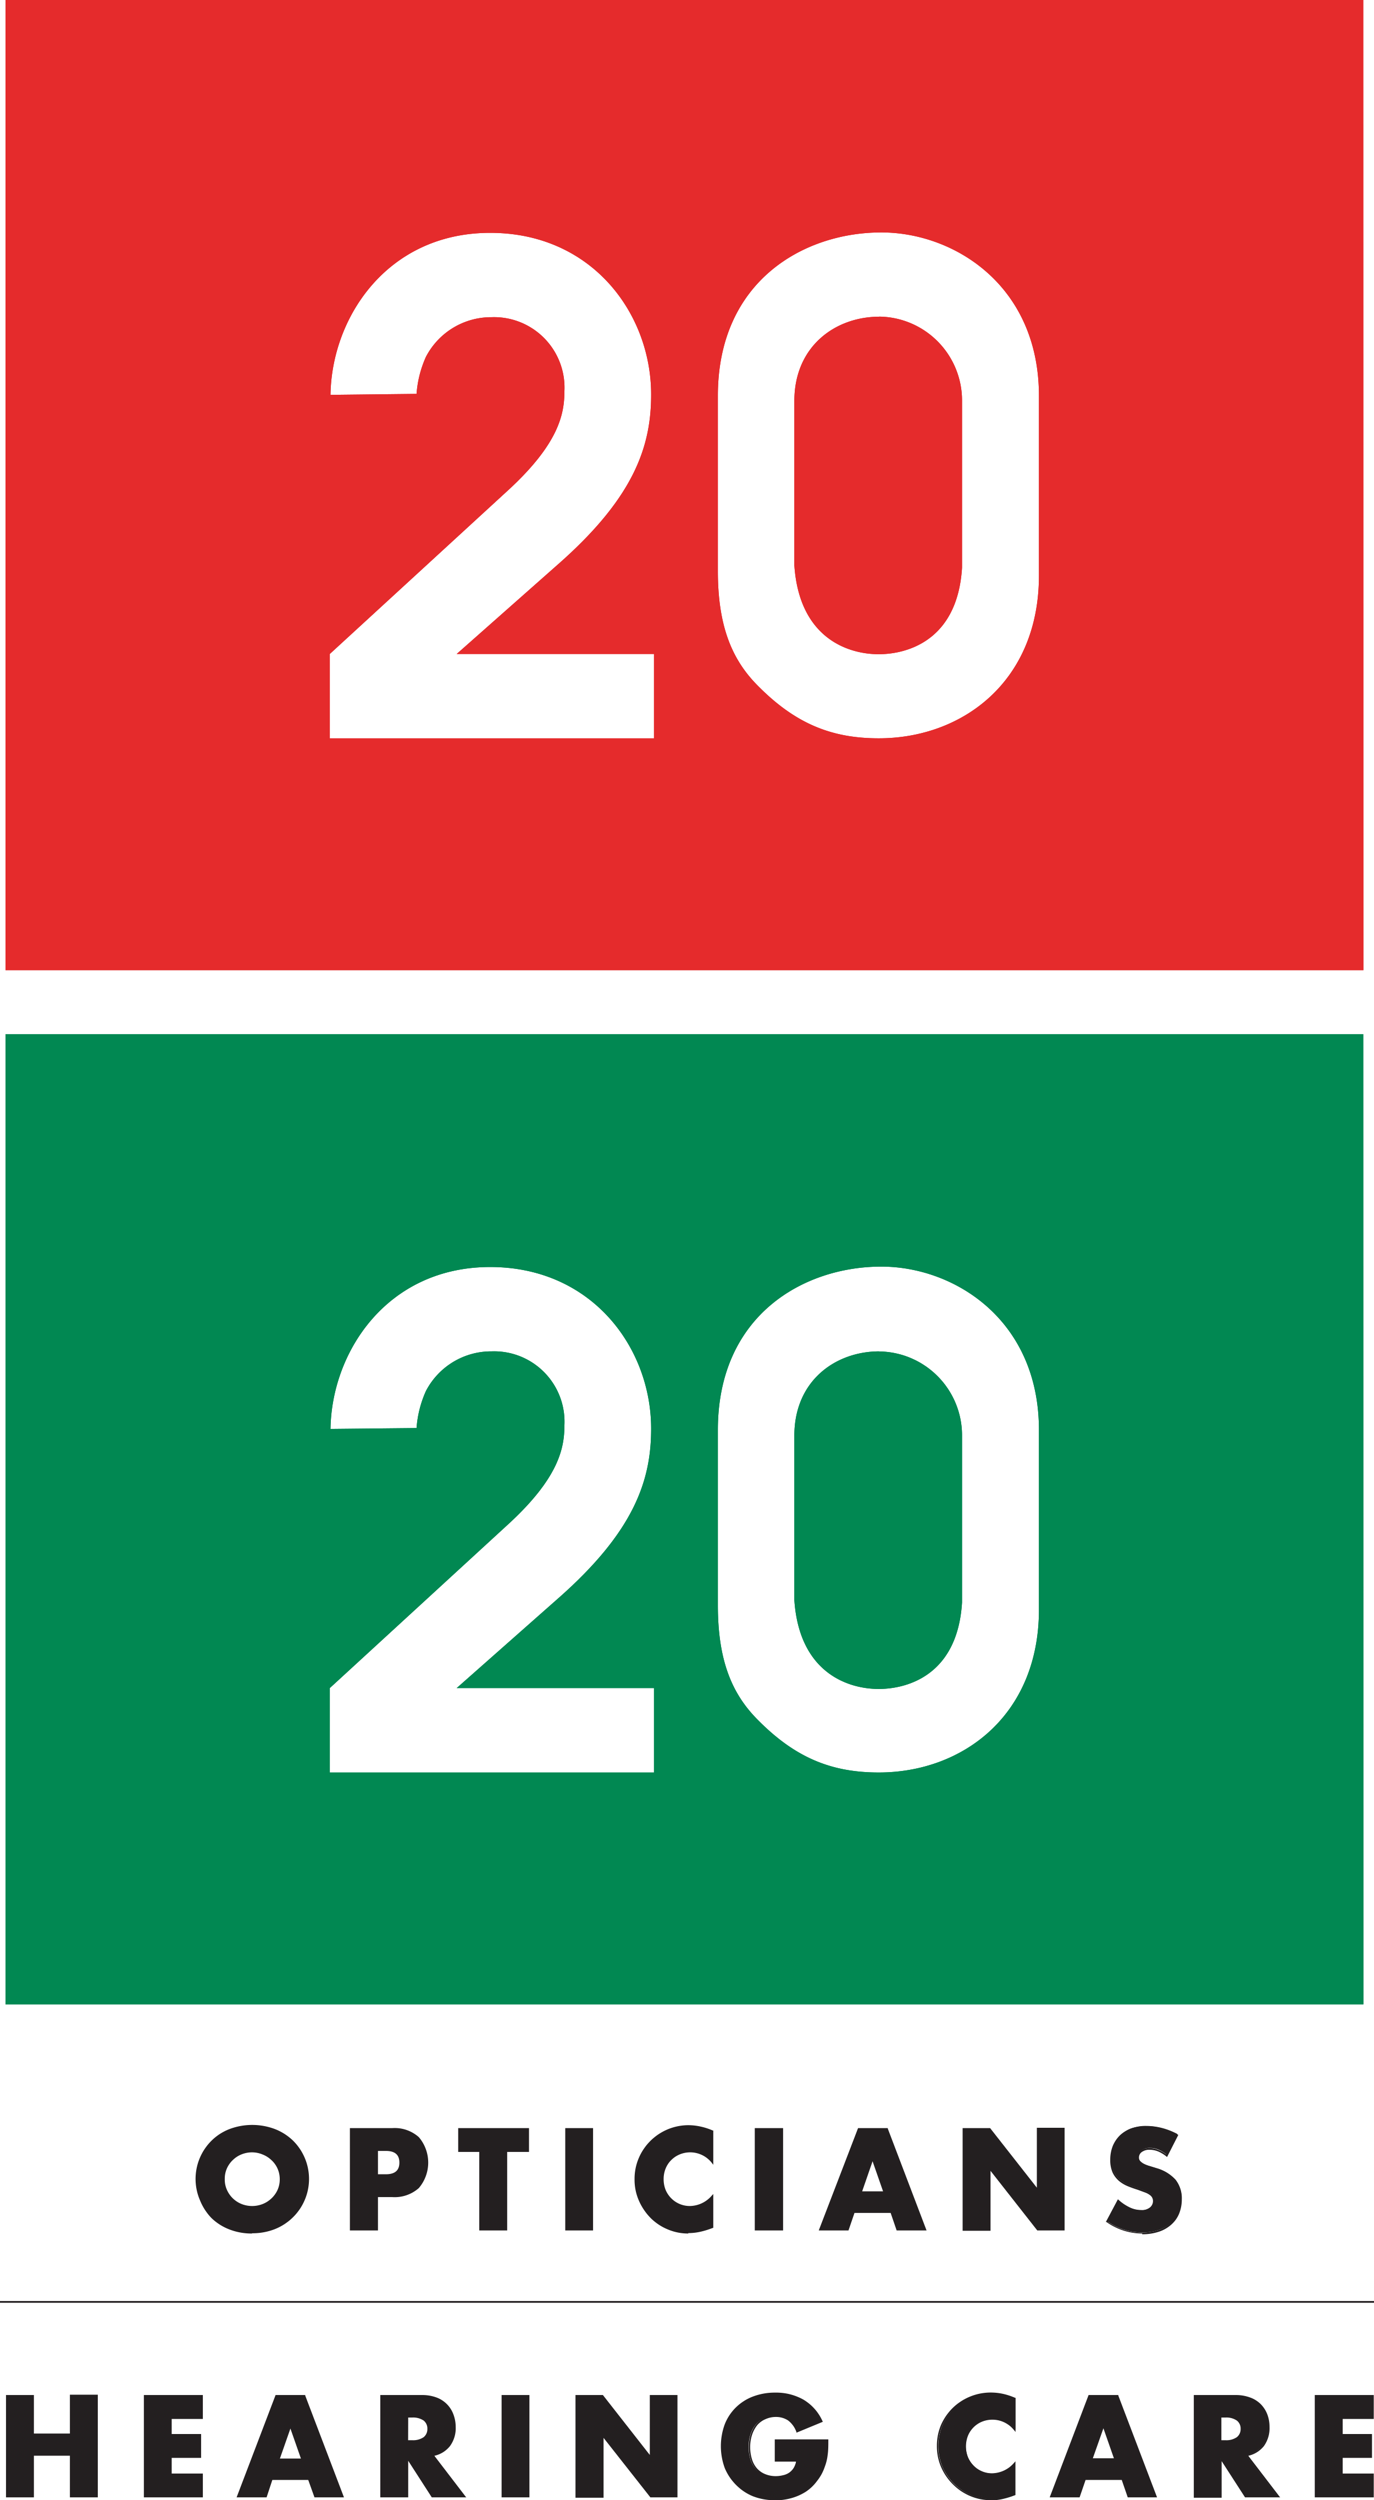 <?xml version="1.0" encoding="UTF-8"?>
<svg xmlns="http://www.w3.org/2000/svg" viewBox="0 0 164.93 300">
  <defs>
    <style>.cls-1{fill:#018852;}.cls-2{fill:#e52b2c;}.cls-3{fill:#231f20;}</style>
  </defs>
  <g id="Layer_2" data-name="Layer 2">
    <g id="Layer_1-2" data-name="Layer 1">
      <path class="cls-1" d="M163.64,124.09H.66V240.5h163ZM78.5,212.68H39.59V202.55l21.53-19.76c5.91-5.46,6.63-9,6.63-11.73A8.45,8.45,0,0,0,59,162.15a8.83,8.83,0,0,0-7.87,4.75A13.13,13.13,0,0,0,50,171.35l-10.33.11c0,1.42,0,.94,0,.3,0-9.4,6.72-19.73,19.17-19.73,12.21,0,19.32,9.68,19.32,19.4,0,6.1-1.94,12.25-11.16,20.36L54.82,202.55H78.5Zm46.21-19.54c0,12.68-9.15,19.54-19.23,19.54-5.74,0-10.09-1.81-14.58-6.38-3.11-3.15-4.73-7.17-4.73-13.71v-21c0-13.79,10.31-19.61,19.62-19.61,8.76,0,18.92,6.38,18.92,19.61Z"></path>
      <path class="cls-1" d="M105.56,162.15c-5.26,0-10.21,3.51-10.21,10.12V192c.6,8.78,6.51,10.66,10.13,10.66,3.12,0,9.44-1.41,10-10.38v-20a10.07,10.07,0,0,0-10-10.12"></path>
      <path class="cls-2" d="M163.64,0H.66V116.41h163ZM78.5,88.59H39.59V78.47L61.12,58.71c5.91-5.47,6.63-9,6.63-11.73A8.46,8.46,0,0,0,59,38.06a8.83,8.83,0,0,0-7.87,4.75A13.13,13.13,0,0,0,50,47.26l-10.33.12c0,1.41,0,.93,0,.29,0-9.4,6.72-19.73,19.17-19.73,12.21,0,19.32,9.68,19.32,19.4,0,6.11-1.94,12.25-11.16,20.36L54.82,78.47H78.5Zm46.21-19.53c0,12.68-9.15,19.53-19.23,19.53-5.74,0-10.09-1.81-14.58-6.38C87.79,79.06,86.17,75,86.17,68.5v-21c0-13.78,10.31-19.61,19.62-19.61,8.76,0,18.92,6.38,18.92,19.61Z"></path>
      <path class="cls-2" d="M105.56,38c-5.26,0-10.21,3.52-10.21,10.12V67.84c.6,8.79,6.51,10.66,10.13,10.66,3.12,0,9.44-1.41,10-10.38v-20a10.07,10.07,0,0,0-10-10.13"></path>
      <path class="cls-1" d="M163.64,124.09H.66V240.5h163ZM78.5,212.68H39.59V202.55l21.53-19.76c5.91-5.46,6.63-9,6.63-11.73A8.45,8.45,0,0,0,59,162.15a8.83,8.83,0,0,0-7.87,4.75A13.13,13.13,0,0,0,50,171.35l-10.33.11c0,1.42,0,.94,0,.3,0-9.4,6.72-19.73,19.17-19.73,12.21,0,19.32,9.68,19.32,19.4,0,6.1-1.94,12.25-11.16,20.36L54.82,202.55H78.5Zm46.21-19.54c0,12.68-9.15,19.54-19.23,19.54-5.74,0-10.09-1.81-14.58-6.38-3.11-3.15-4.73-7.17-4.73-13.71v-21c0-13.79,10.31-19.61,19.62-19.61,8.76,0,18.92,6.38,18.92,19.61Z"></path>
      <path class="cls-1" d="M105.56,162.15c-5.26,0-10.21,3.51-10.21,10.12V192c.6,8.78,6.51,10.66,10.13,10.66,3.12,0,9.44-1.41,10-10.38v-20a10.07,10.07,0,0,0-10-10.12"></path>
      <path class="cls-2" d="M163.64,0H.66V116.41h163ZM78.5,88.59H39.59V78.47L61.12,58.71c5.91-5.47,6.63-9,6.63-11.73A8.46,8.46,0,0,0,59,38.06a8.83,8.83,0,0,0-7.87,4.75A13.13,13.13,0,0,0,50,47.26l-10.33.12c0,1.41,0,.93,0,.29,0-9.4,6.72-19.73,19.17-19.73,12.21,0,19.32,9.68,19.32,19.4,0,6.11-1.94,12.25-11.16,20.36L54.82,78.47H78.5Zm46.21-19.53c0,12.68-9.15,19.53-19.23,19.53-5.74,0-10.09-1.81-14.58-6.38C87.79,79.06,86.17,75,86.17,68.5v-21c0-13.78,10.31-19.61,19.62-19.61,8.76,0,18.92,6.38,18.92,19.61Z"></path>
      <path class="cls-2" d="M105.56,38c-5.26,0-10.21,3.52-10.21,10.12V67.84c.6,8.79,6.51,10.66,10.13,10.66,3.12,0,9.44-1.41,10-10.38v-20a10.07,10.07,0,0,0-10-10.13"></path>
      <path class="cls-3" d="M23.57,261.49a6.18,6.18,0,0,1,.5-2.51,6.39,6.39,0,0,1,1.37-2,6.16,6.16,0,0,1,2.11-1.35,7.66,7.66,0,0,1,5.39,0A6.2,6.2,0,0,1,35.06,257a6.45,6.45,0,0,1,1.39,2,6.31,6.31,0,0,1-3.51,8.4,7.66,7.66,0,0,1-5.39,0A6.2,6.2,0,0,1,24.07,264a6.18,6.18,0,0,1-.5-2.51m3.28,0a3.26,3.26,0,0,0,.27,1.33,3.48,3.48,0,0,0,.74,1.06,3.22,3.22,0,0,0,1.08.69,3.39,3.39,0,0,0,1.31.25,3.34,3.34,0,0,0,1.3-.25,3.26,3.26,0,0,0,1.09-.69,3.34,3.34,0,0,0,.75-1.06,3.41,3.41,0,0,0,0-2.66,3.33,3.33,0,0,0-1.84-1.75,3.34,3.34,0,0,0-1.3-.25,3.46,3.46,0,0,0-2.39.94,3.61,3.61,0,0,0-.74,1.06A3.26,3.26,0,0,0,26.85,261.49Z"></path>
      <path class="cls-3" d="M30.25,268a7.38,7.38,0,0,1-2.74-.5,6.39,6.39,0,0,1-2.14-1.37A6.65,6.65,0,0,1,24,264a6.46,6.46,0,0,1,1.4-7.15,6.26,6.26,0,0,1,2.14-1.38,7.73,7.73,0,0,1,5.47,0,6.54,6.54,0,0,1,2.15,1.37,6.46,6.46,0,0,1,0,9.22A6.54,6.54,0,0,1,33,267.47a7.36,7.36,0,0,1-2.73.5m0-12.75a7.12,7.12,0,0,0-2.66.48A6.39,6.39,0,0,0,25.51,257a6.24,6.24,0,0,0-1.84,4.46,6.33,6.33,0,0,0,.49,2.47,6.1,6.1,0,0,0,1.35,2,6.39,6.39,0,0,0,2.08,1.33,7.58,7.58,0,0,0,5.31,0A6.33,6.33,0,0,0,35,266,6.34,6.34,0,0,0,36.35,259,6.12,6.12,0,0,0,35,257a6.33,6.33,0,0,0-2.09-1.33A7.17,7.17,0,0,0,30.25,255.22Zm0,9.7a3.63,3.63,0,0,1-1.35-.25,3.43,3.43,0,0,1-1.11-.72,3.39,3.39,0,0,1-.76-1.09,3.23,3.23,0,0,1-.28-1.37,3.29,3.29,0,0,1,.28-1.37,3.5,3.5,0,0,1,.76-1.09,3.43,3.43,0,0,1,1.11-.72,3.59,3.59,0,0,1,3.81.72,3.33,3.33,0,0,1,.77,1.09,3.39,3.39,0,0,1-.77,3.83,3.47,3.47,0,0,1-1.12.72A3.55,3.55,0,0,1,30.25,264.92Zm0-6.66a3.38,3.38,0,0,0-1.27.24,3.22,3.22,0,0,0-1.05.68,3.17,3.17,0,0,0-.71,1,3.07,3.07,0,0,0-.26,1.29,3,3,0,0,0,.26,1.29,3.23,3.23,0,0,0,1.76,1.7,3.45,3.45,0,0,0,2.53,0,3.27,3.27,0,0,0,1.06-.68,3.2,3.2,0,0,0,.72-1,3.07,3.07,0,0,0,.27-1.29,3.11,3.11,0,0,0-.27-1.29,3.05,3.05,0,0,0-.72-1,3.27,3.27,0,0,0-1.06-.68A3.32,3.32,0,0,0,30.25,258.26Z"></path>
      <path class="cls-3" d="M45.27,267.53H42.13V255.45h5a4.23,4.23,0,0,1,3.11,1.06,4.65,4.65,0,0,1,0,6,4.28,4.28,0,0,1-3.11,1.06H45.27v4m0-6.54h1c1.15,0,1.73-.5,1.73-1.5S47.46,258,46.31,258h-1Z"></path>
      <path class="cls-3" d="M45.37,267.63H42V255.35h5.1a4.36,4.36,0,0,1,3.18,1.09,4.71,4.71,0,0,1,0,6.1,4.36,4.36,0,0,1-3.18,1.09H45.37v4m-3.14-.2h2.94v-4h2a4.2,4.2,0,0,0,3-1,4.56,4.56,0,0,0,0-5.82,4.2,4.2,0,0,0-3-1h-4.9Zm4.08-6.33H45.17v-3.22h1.14c1.22,0,1.84.54,1.84,1.61S47.53,261.1,46.31,261.1Zm-.94-.21h.94c1.1,0,1.63-.46,1.63-1.4s-.53-1.4-1.63-1.4h-.94Z"></path>
      <polyline class="cls-3" points="60.77 258.11 60.77 267.53 57.64 267.53 57.64 258.11 55.06 258.11 55.06 255.45 63.35 255.45 63.35 258.11 60.77 258.11"></polyline>
      <path class="cls-3" d="M60.88,267.63H57.53v-9.42H55v-2.86h8.5v2.86H60.88v9.42m-3.14-.2h2.93V258h2.58v-2.45H55.16V258h2.58Z"></path>
      <rect class="cls-3" x="67.95" y="255.45" width="3.14" height="12.08"></rect>
      <path class="cls-3" d="M71.19,267.63H67.85V255.35h3.34Zm-3.14-.2H71V255.56H68.05Z"></path>
      <path class="cls-3" d="M85.52,259.49a3.35,3.35,0,0,0-2.69-1.33,3.16,3.16,0,0,0-1.31.26,3.09,3.09,0,0,0-1.71,1.74,3.37,3.37,0,0,0-.25,1.32,3.34,3.34,0,0,0,.25,1.32,3,3,0,0,0,.69,1.06,3.11,3.11,0,0,0,1,.71,3.18,3.18,0,0,0,1.28.25,3.61,3.61,0,0,0,2.71-1.28v3.72l-.32.11a9.31,9.31,0,0,1-1.35.38,6.49,6.49,0,0,1-1.23.12,6.31,6.31,0,0,1-4.41-1.81,6.65,6.65,0,0,1-1.41-2,6.59,6.59,0,0,1,0-5.13,6.25,6.25,0,0,1,3.42-3.31,6.2,6.2,0,0,1,2.41-.47,6.64,6.64,0,0,1,1.42.15,8.58,8.58,0,0,1,1.47.47v3.75"></path>
      <path class="cls-3" d="M82.62,268a6.27,6.27,0,0,1-2.43-.48,6.35,6.35,0,0,1-2.06-1.35,6.92,6.92,0,0,1-1.42-2.07,6.25,6.25,0,0,1-.54-2.61,6.36,6.36,0,0,1,.53-2.6A6.49,6.49,0,0,1,82.63,255a6.91,6.91,0,0,1,1.44.16,7.79,7.79,0,0,1,1.49.48l.06,0v4.11l-.18-.23a3.3,3.3,0,0,0-3.88-1,3.16,3.16,0,0,0-1,.68,3.05,3.05,0,0,0-.66,1,3.35,3.35,0,0,0-.24,1.28,3.44,3.44,0,0,0,.24,1.29,3.23,3.23,0,0,0,.67,1,3.13,3.13,0,0,0,2.24.93,3.53,3.53,0,0,0,2.63-1.25l.18-.19v4.05l-.39.14a9.42,9.42,0,0,1-1.36.38,6.69,6.69,0,0,1-1.25.12m0-12.75a6.37,6.37,0,0,0-2.37.46A6.22,6.22,0,0,0,76.89,259a6.42,6.42,0,0,0,0,5,6.43,6.43,0,0,0,1.38,2,6.19,6.19,0,0,0,5.55,1.66,9.1,9.1,0,0,0,1.33-.38l.25-.09v-3.39a3.65,3.65,0,0,1-2.6,1.13,3.29,3.29,0,0,1-2.39-1,3.27,3.27,0,0,1-.71-1.09,3.54,3.54,0,0,1-.25-1.36,3.61,3.61,0,0,1,.25-1.36,3.29,3.29,0,0,1,3.12-2.06,3.41,3.41,0,0,1,2.58,1.15v-3.4a8.13,8.13,0,0,0-1.38-.44A6.53,6.53,0,0,0,82.63,255.22Z"></path>
      <rect class="cls-3" x="90.71" y="255.45" width="3.14" height="12.08"></rect>
      <path class="cls-3" d="M94,267.63H90.6V255.35H94Zm-3.14-.2h2.93V255.56H90.81Z"></path>
      <path class="cls-3" d="M107,265.43H102.5l-.73,2.1H98.43L103,255.45h3.43l4.6,12.08H107.7l-.72-2.1m-.83-2.39-1.41-4-1.41,4Z"></path>
      <path class="cls-3" d="M111.2,267.63h-3.57l-.72-2.1h-4.34l-.72,2.1H98.28L103,255.35h3.57l0,.07,4.65,12.21m-3.43-.2h3.13l-4.52-11.87h-3.29l-4.51,11.87h3.12l.72-2.1h4.63Zm-1.48-4.28h-3.11l0-.14,1.51-4.3Zm-2.82-.21H106l-1.26-3.61Z"></path>
      <polyline class="cls-3" points="115.63 267.53 115.63 255.45 118.77 255.45 124.56 262.84 124.56 255.45 127.69 255.45 127.69 267.53 124.56 267.53 118.77 260.15 118.77 267.53 115.63 267.53"></polyline>
      <path class="cls-3" d="M127.79,267.63h-3.28l0,0-5.61-7.15v7.19h-3.35V255.35h3.3l0,0,5.61,7.15v-7.19h3.33v12.28m-3.18-.2h3V255.56h-2.92v7.57l-6-7.57h-3v11.87h2.93v-7.58Z"></path>
      <path class="cls-3" d="M140.05,258.54a3.93,3.93,0,0,0-1-.61,2.59,2.59,0,0,0-1-.2,1.57,1.57,0,0,0-1,.29.9.9,0,0,0-.38.75.75.75,0,0,0,.19.53,1.74,1.74,0,0,0,.5.36,4.2,4.2,0,0,0,.71.26l.78.24a4.89,4.89,0,0,1,2.25,1.37,3.42,3.42,0,0,1,.71,2.24,4.3,4.3,0,0,1-.32,1.68,3.45,3.45,0,0,1-.91,1.29,4.37,4.37,0,0,1-1.47.83,6.06,6.06,0,0,1-2,.3,7.24,7.24,0,0,1-4.24-1.37l1.34-2.53a5.31,5.31,0,0,0,1.4.93,3.2,3.2,0,0,0,1.36.31,1.59,1.59,0,0,0,1.14-.36,1.07,1.07,0,0,0,.38-.8,1,1,0,0,0-.42-.84,2.8,2.8,0,0,0-.58-.31c-.24-.1-.53-.2-.88-.32s-.8-.27-1.19-.42a4,4,0,0,1-1-.62,3,3,0,0,1-.74-1,3.52,3.52,0,0,1-.28-1.48,4.26,4.26,0,0,1,.3-1.63,3.7,3.7,0,0,1,.83-1.25,4,4,0,0,1,1.32-.81,4.94,4.94,0,0,1,1.73-.28,7.88,7.88,0,0,1,1.88.24,8.54,8.54,0,0,1,1.87.73l-1.25,2.45"></path>
      <path class="cls-3" d="M137.12,268a7.43,7.43,0,0,1-4.3-1.38l-.08,0,1.45-2.73.1.09a5.61,5.61,0,0,0,1.37.91,3.18,3.18,0,0,0,1.32.29,1.51,1.51,0,0,0,1.07-.32,1,1,0,0,0,.35-.73.9.9,0,0,0-.09-.42.89.89,0,0,0-.29-.33,2.23,2.23,0,0,0-.56-.3l-.87-.32c-.41-.13-.81-.27-1.2-.43a4,4,0,0,1-1.06-.63,3,3,0,0,1-.77-1,3.63,3.63,0,0,1-.29-1.53,4.47,4.47,0,0,1,.3-1.67,3.8,3.8,0,0,1,.86-1.28,4,4,0,0,1,1.35-.83,6.23,6.23,0,0,1,3.67,0,8.11,8.11,0,0,1,1.9.73l.09.05-1.35,2.65-.1-.08a4.08,4.08,0,0,0-1-.6,2.82,2.82,0,0,0-1-.19,1.51,1.51,0,0,0-.93.27.79.79,0,0,0-.34.67.65.65,0,0,0,.16.46,1.46,1.46,0,0,0,.48.33,3.68,3.68,0,0,0,.69.26l.78.25a4.8,4.8,0,0,1,2.29,1.4,3.47,3.47,0,0,1,.74,2.3,4.54,4.54,0,0,1-.32,1.72,3.55,3.55,0,0,1-.94,1.32,4.2,4.2,0,0,1-1.51.86,6.25,6.25,0,0,1-2,.3m-4.11-1.5a7.17,7.17,0,0,0,4.11,1.29,6.2,6.2,0,0,0,1.95-.29,4,4,0,0,0,1.43-.81,3.45,3.45,0,0,0,.89-1.25,4.32,4.32,0,0,0,.31-1.64,3.34,3.34,0,0,0-.69-2.17,4.72,4.72,0,0,0-2.21-1.34c-.25-.09-.51-.17-.77-.24a5,5,0,0,1-.72-.27,2.07,2.07,0,0,1-.54-.38.89.89,0,0,1-.22-.6,1,1,0,0,1,.43-.84,1.74,1.74,0,0,1,1.05-.31,2.75,2.75,0,0,1,1,.21,4,4,0,0,1,1,.56l1.15-2.25a8.63,8.63,0,0,0-1.77-.68,6.16,6.16,0,0,0-3.55,0,3.69,3.69,0,0,0-1.28.79,3.5,3.5,0,0,0-.8,1.21,4.06,4.06,0,0,0-.29,1.59,3.36,3.36,0,0,0,.27,1.44,2.88,2.88,0,0,0,.71.93,3.51,3.51,0,0,0,1,.6c.38.15.78.29,1.19.42s.65.23.88.33a2.56,2.56,0,0,1,.6.32,1.15,1.15,0,0,1,.36.41,1.19,1.19,0,0,1,.1.51,1.18,1.18,0,0,1-.41.88,1.74,1.74,0,0,1-1.21.38,3.63,3.63,0,0,1-1.41-.31,5.92,5.92,0,0,1-1.32-.86Z"></path>
      <polyline class="cls-3" points="3.97 292.15 8.5 292.15 8.5 287.49 11.64 287.49 11.64 299.56 8.5 299.56 8.5 294.58 3.97 294.58 3.97 299.56 0.83 299.56 0.83 287.49 3.97 287.49 3.97 292.15"></polyline>
      <path class="cls-3" d="M11.74,299.66H8.39v-5H4.07v5H.72V287.38H4.07V292H8.39v-4.66h3.35v12.28m-3.14-.2h2.93V287.59H8.6v4.66H3.86v-4.66H.93v11.87H3.86v-5H8.6Z"></path>
      <polyline class="cls-3" points="24.24 290.14 20.51 290.14 20.51 292.16 24.03 292.16 24.03 294.82 20.51 294.82 20.51 296.9 24.24 296.9 24.24 299.56 17.37 299.56 17.37 287.49 24.24 287.49 24.24 290.14"></polyline>
      <path class="cls-3" d="M24.35,299.66H17.27V287.38h7.08v2.87H20.61v1.81h3.53v2.86H20.61v1.88h3.74v2.86m-6.88-.2h6.67V297H20.41v-2.28h3.52v-2.46H20.41V290h3.73v-2.45H17.47Z"></path>
      <path class="cls-3" d="M37.1,297.46H32.62l-.72,2.1H28.55l4.6-12.07h3.42l4.6,12.07H37.82l-.72-2.1m-.83-2.38-1.41-4-1.41,4Z"></path>
      <path class="cls-3" d="M41.32,299.66H37.75L37,297.57H32.69L32,299.66H28.4l4.68-12.28h3.56l0,.07,4.65,12.21m-3.42-.2H41L36.5,287.59H33.22L28.7,299.46h3.13l.72-2.1h4.63Zm-1.49-4.28h-3.1l1.55-4.43ZM33.6,295h2.52l-1.26-3.6Z"></path>
      <path class="cls-3" d="M55.79,299.56h-3.9l-3-4.64v4.64H45.75V287.49h4.89a4.74,4.74,0,0,1,1.76.29,3.51,3.51,0,0,1,1.24.81,3.41,3.41,0,0,1,.74,1.19,4.18,4.18,0,0,1,.24,1.44,3.54,3.54,0,0,1-.66,2.23,3.34,3.34,0,0,1-2,1.16l3.79,4.95m-6.9-6.68h.59a2.28,2.28,0,0,0,1.43-.38,1.33,1.33,0,0,0,.49-1.11,1.3,1.3,0,0,0-.49-1.1,2.28,2.28,0,0,0-1.43-.39h-.59Z"></path>
      <path class="cls-3" d="M56,299.66H51.83l0,0L49,295.27v4.39H45.65V287.38h5a4.89,4.89,0,0,1,1.79.31,3.41,3.41,0,0,1,2,2.05,4.27,4.27,0,0,1,.26,1.48,3.61,3.61,0,0,1-.69,2.29,3.3,3.3,0,0,1-1.87,1.16l3.83,5m-4.06-.2h3.65l-3.77-4.91.15,0a3.24,3.24,0,0,0,1.91-1.12,3.44,3.44,0,0,0,.64-2.17,4.09,4.09,0,0,0-.24-1.41,3.29,3.29,0,0,0-.72-1.15,3.2,3.2,0,0,0-1.2-.78,4.77,4.77,0,0,0-1.72-.29H45.85v11.87h2.94v-4.89ZM49.48,293h-.69V289.8h.69a2.4,2.4,0,0,1,1.49.41,1.39,1.39,0,0,1,.54,1.18,1.42,1.42,0,0,1-.54,1.19A2.4,2.4,0,0,1,49.48,293Zm-.49-.2h.49a2.24,2.24,0,0,0,1.37-.36,1.24,1.24,0,0,0,.45-1,1.22,1.22,0,0,0-.45-1,2.24,2.24,0,0,0-1.37-.36H49Z"></path>
      <rect class="cls-3" x="60.31" y="287.49" width="3.14" height="12.08"></rect>
      <path class="cls-3" d="M63.55,299.66H60.21V287.38h3.34Zm-3.14-.2h2.94V287.59H60.41Z"></path>
      <polyline class="cls-3" points="69.18 299.56 69.18 287.49 72.32 287.49 78.12 294.87 78.12 287.49 81.24 287.49 81.24 299.56 78.12 299.56 72.32 292.18 72.32 299.56 69.18 299.56"></polyline>
      <path class="cls-3" d="M81.34,299.66H78.07l0,0-5.62-7.14v7.18H69.08V287.38h3.29l0,0L78,294.57v-7.19h3.32v12.28m-3.17-.2h3V287.59H78.22v7.58l-6-7.58h-3v11.87h2.94v-7.58Z"></path>
      <path class="cls-3" d="M93.08,292.8h6.23c0,.64,0,1.23-.08,1.75a6.1,6.1,0,0,1-.32,1.46,5.87,5.87,0,0,1-.92,1.67,5.23,5.23,0,0,1-1.35,1.22,6.64,6.64,0,0,1-1.7.74,7.36,7.36,0,0,1-2,.26,6.84,6.84,0,0,1-2.57-.47,5.77,5.77,0,0,1-2-1.3,5.9,5.9,0,0,1-1.3-2,7,7,0,0,1-.46-2.6,7.23,7.23,0,0,1,.45-2.59,5.67,5.67,0,0,1,3.33-3.31,7.14,7.14,0,0,1,2.64-.46,6.48,6.48,0,0,1,3.31.82,5.57,5.57,0,0,1,2.26,2.53l-3,1.23a3,3,0,0,0-1.08-1.43,2.78,2.78,0,0,0-1.51-.43,3,3,0,0,0-1.28.27,2.61,2.61,0,0,0-1,.75,3.61,3.61,0,0,0-.64,1.18,4.87,4.87,0,0,0-.23,1.53,5,5,0,0,0,.2,1.43,3.19,3.19,0,0,0,.6,1.14,2.8,2.8,0,0,0,1,.74,3.33,3.33,0,0,0,1.38.26,3.82,3.82,0,0,0,.9-.1,2.32,2.32,0,0,0,.77-.34,1.82,1.82,0,0,0,.57-.6,2.46,2.46,0,0,0,.31-.89H93.08V292.8"></path>
      <path class="cls-3" d="M93,300a7.09,7.09,0,0,1-2.61-.47,6,6,0,0,1-2-1.33A6.23,6.23,0,0,1,87,296.15a7.62,7.62,0,0,1,0-5.27,5.8,5.8,0,0,1,1.32-2,5.93,5.93,0,0,1,2.06-1.32,7.39,7.39,0,0,1,2.68-.47,6.67,6.67,0,0,1,3.36.83,5.69,5.69,0,0,1,2.3,2.57l.05.1-3.17,1.31,0-.09a3,3,0,0,0-1-1.38,2.62,2.62,0,0,0-1.46-.42,3,3,0,0,0-1.24.26,2.69,2.69,0,0,0-1,.72,3.73,3.73,0,0,0-.62,1.15,4.68,4.68,0,0,0-.23,1.5,4.83,4.83,0,0,0,.2,1.4,3,3,0,0,0,.58,1.1,2.61,2.61,0,0,0,1,.72,3.27,3.27,0,0,0,1.34.25A3.57,3.57,0,0,0,94,297a2.1,2.1,0,0,0,.75-.32,1.93,1.93,0,0,0,.53-.57,2.16,2.16,0,0,0,.28-.74H93V292.7h6.43v.1c0,.64,0,1.23-.08,1.76A5.81,5.81,0,0,1,99,296a5.49,5.49,0,0,1-.93,1.7A5.23,5.23,0,0,1,96.7,299a6.47,6.47,0,0,1-1.74.76,7.51,7.51,0,0,1-2,.26m.1-12.75a7.22,7.22,0,0,0-2.61.46,5.85,5.85,0,0,0-2,1.27,5.57,5.57,0,0,0-1.27,2,7,7,0,0,0-.45,2.55,6.82,6.82,0,0,0,.46,2.56,5.58,5.58,0,0,0,3.23,3.27,6.86,6.86,0,0,0,2.53.45,7.19,7.19,0,0,0,1.93-.25,6.34,6.34,0,0,0,1.68-.73,5.34,5.34,0,0,0,1.32-1.19,5.71,5.71,0,0,0,.9-1.65,6.36,6.36,0,0,0,.32-1.43c.05-.5.07-1,.08-1.63h-6v2.22h2.6l0,.12a2.74,2.74,0,0,1-.32.94,2.12,2.12,0,0,1-.6.63,2.46,2.46,0,0,1-.81.35,3.93,3.93,0,0,1-.92.11,3.36,3.36,0,0,1-1.42-.28,2.82,2.82,0,0,1-1-.77,3.45,3.45,0,0,1-.62-1.17,4.91,4.91,0,0,1-.2-1.46,5.18,5.18,0,0,1,.23-1.57,3.92,3.92,0,0,1,.66-1.21,3,3,0,0,1,1-.78,3.23,3.23,0,0,1,1.33-.27,2.83,2.83,0,0,1,1.57.45,3.11,3.11,0,0,1,1.08,1.38l2.78-1.16a5.57,5.57,0,0,0-2.17-2.39A6.51,6.51,0,0,0,93.08,287.25Z"></path>
      <path class="cls-3" d="M121.84,291.52a3.36,3.36,0,0,0-2.69-1.33,3.28,3.28,0,0,0-1.3.26,3.13,3.13,0,0,0-1,.7,3.41,3.41,0,0,0-.68,1,3.64,3.64,0,0,0,0,2.65,3.3,3.3,0,0,0,.69,1.05,3.22,3.22,0,0,0,1,.71,3.26,3.26,0,0,0,1.29.25,3.6,3.6,0,0,0,2.7-1.28v3.72l-.32.11a9.57,9.57,0,0,1-1.34.38,6.59,6.59,0,0,1-1.24.12,6.28,6.28,0,0,1-2.39-.47,6.39,6.39,0,0,1-2-1.33,6.67,6.67,0,0,1-1.4-2,6.5,6.5,0,0,1,0-5.12,6.31,6.31,0,0,1,3.42-3.32,6.44,6.44,0,0,1,2.42-.47,6.78,6.78,0,0,1,1.42.15,8.78,8.78,0,0,1,1.46.47v3.75"></path>
      <path class="cls-3" d="M118.94,300a6.31,6.31,0,0,1-2.43-.48,6.41,6.41,0,0,1-2.05-1.35A6.58,6.58,0,0,1,113,296.1a6.25,6.25,0,0,1-.54-2.61,6.36,6.36,0,0,1,.53-2.6,6.65,6.65,0,0,1,1.41-2,6.55,6.55,0,0,1,4.52-1.81,7,7,0,0,1,1.44.15,7.93,7.93,0,0,1,1.48.48l.06,0v4.1l-.18-.22a3.32,3.32,0,0,0-3.87-1,3,3,0,0,0-1,.68,3.05,3.05,0,0,0-.66,1,3.56,3.56,0,0,0,0,2.57,3.2,3.2,0,0,0,.66,1,3,3,0,0,0,1,.68,3,3,0,0,0,1.24.25,3.55,3.55,0,0,0,2.63-1.25l.17-.19v4.05l-.38.14a10.18,10.18,0,0,1-1.36.38,6.88,6.88,0,0,1-1.26.12m0-12.75a6.2,6.2,0,0,0-2.38.47,6.32,6.32,0,0,0-2,1.29,6.19,6.19,0,0,0-1.89,4.48,6.19,6.19,0,0,0,.52,2.53,6.61,6.61,0,0,0,1.38,2,6.23,6.23,0,0,0,5.56,1.66,9.86,9.86,0,0,0,1.33-.38l.25-.08v-3.4a3.64,3.64,0,0,1-2.6,1.14,3.26,3.26,0,0,1-1.33-.27,3.37,3.37,0,0,1-1.06-.72,3.41,3.41,0,0,1-.71-1.1,3.66,3.66,0,0,1,0-2.71,3.34,3.34,0,0,1,.7-1.09,3.34,3.34,0,0,1,2.41-1,3.41,3.41,0,0,1,2.59,1.16v-3.41a9.51,9.51,0,0,0-1.38-.44A6.59,6.59,0,0,0,119,287.25Z"></path>
      <path class="cls-3" d="M134.72,297.46h-4.49l-.72,2.1h-3.34l4.59-12.07h3.43l4.6,12.07h-3.35l-.72-2.1m-.83-2.38-1.41-4-1.41,4Z"></path>
      <path class="cls-3" d="M138.94,299.66h-3.57l-.72-2.09h-4.34l-.72,2.09H126l4.67-12.28h3.57l0,.07,4.65,12.21m-3.43-.2h3.13l-4.52-11.87h-3.28l-4.52,11.87h3.12l.72-2.1h4.63ZM134,295.18h-3.11l1.56-4.43Zm-2.82-.21h2.53l-1.26-3.6Z"></path>
      <path class="cls-3" d="M153.41,299.56H149.5l-3-4.64v4.64h-3.14V287.49h4.88a4.71,4.71,0,0,1,1.76.29,3.47,3.47,0,0,1,1.25.81,3.39,3.39,0,0,1,.73,1.19,4,4,0,0,1,.25,1.44,3.54,3.54,0,0,1-.66,2.23,3.37,3.37,0,0,1-2,1.16l3.79,4.95m-6.9-6.68h.59a2.3,2.3,0,0,0,1.43-.38,1.33,1.33,0,0,0,.49-1.11,1.3,1.3,0,0,0-.49-1.1,2.3,2.3,0,0,0-1.43-.39h-.59Z"></path>
      <path class="cls-3" d="M153.62,299.66h-4.17l0,0-2.81-4.35v4.39h-3.34V287.38h5a4.91,4.91,0,0,1,1.8.31,3.42,3.42,0,0,1,1.28.83,3.59,3.59,0,0,1,.76,1.22,4.26,4.26,0,0,1,.25,1.48,3.67,3.67,0,0,1-.68,2.29,3.33,3.33,0,0,1-1.87,1.16l3.83,5m-4.06-.2h3.64l-3.76-4.91.15,0a3.24,3.24,0,0,0,1.91-1.12,3.5,3.5,0,0,0,.64-2.17,4.09,4.09,0,0,0-.24-1.41,3.23,3.23,0,0,0-1.92-1.93,4.78,4.78,0,0,0-1.73-.29h-4.78v11.87h2.94v-4.89ZM147.1,293h-.69V289.8h.69a2.4,2.4,0,0,1,1.49.41,1.41,1.41,0,0,1,.53,1.18,1.44,1.44,0,0,1-.53,1.19A2.4,2.4,0,0,1,147.1,293Zm-.49-.2h.49a2.2,2.2,0,0,0,1.36-.36,1.22,1.22,0,0,0,.46-1,1.2,1.2,0,0,0-.46-1,2.2,2.2,0,0,0-1.36-.36h-.49Z"></path>
      <polyline class="cls-3" points="164.8 290.14 161.06 290.14 161.06 292.16 164.59 292.16 164.59 294.82 161.06 294.82 161.06 296.9 164.8 296.9 164.8 299.56 157.93 299.56 157.93 287.49 164.8 287.49 164.8 290.14"></polyline>
      <path class="cls-3" d="M164.9,299.66h-7.08V287.38h7.08v2.87h-3.73v1.81h3.52v2.86h-3.52v1.88h3.73v2.86m-6.87-.2h6.67V297H161v-2.28h3.53v-2.46H161V290h3.74v-2.45H158Z"></path>
      <line class="cls-3" y1="276.21" x2="164.93" y2="276.21"></line>
      <rect class="cls-3" y="276.1" width="164.93" height="0.21"></rect>
    </g>
  </g>
</svg>
